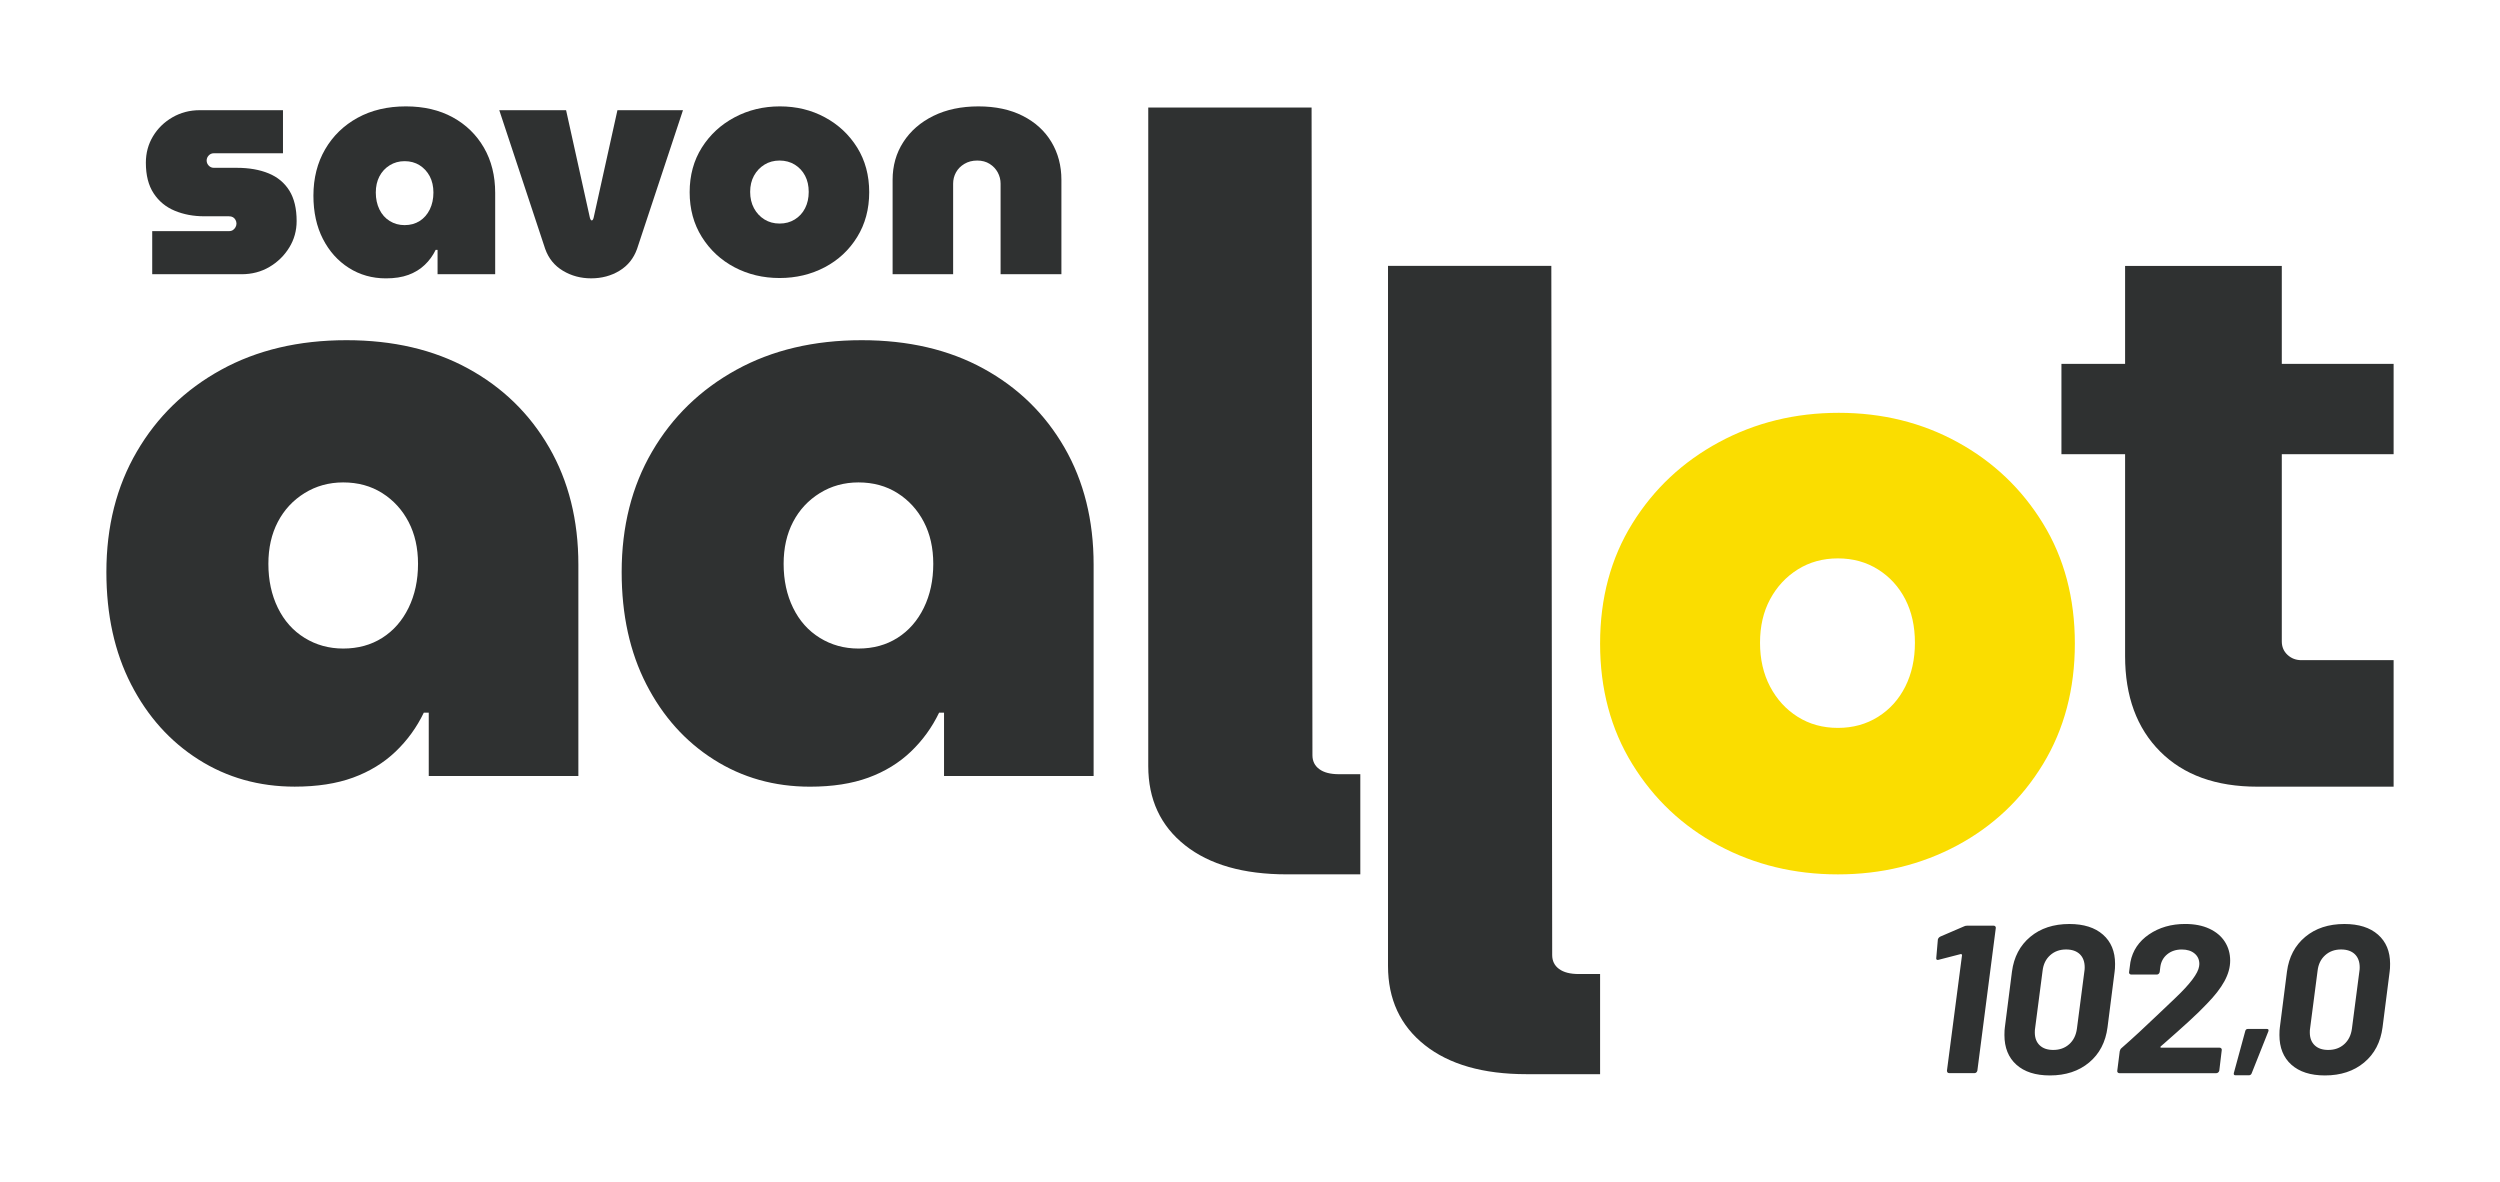<?xml version="1.0" encoding="utf-8"?>
<!-- Generator: Adobe Illustrator 24.3.0, SVG Export Plug-In . SVG Version: 6.00 Build 0)  -->
<svg version="1.1" id="Layer_1" xmlns="http://www.w3.org/2000/svg" xmlns:xlink="http://www.w3.org/1999/xlink" x="0px" y="0px"
	 viewBox="0 0 846 400" style="enable-background:new 0 0 846 400;" xml:space="preserve">
<style type="text/css">
	.st0{clip-path:url(#SVGID_2_);fill:#2F3131;}
	.st1{clip-path:url(#SVGID_2_);fill:#FADD00;}
</style>
<g>
	<defs>
		<rect id="SVGID_1_" width="846" height="400"/>
	</defs>
	<clipPath id="SVGID_2_">
		<use xlink:href="#SVGID_1_"  style="overflow:visible;"/>
	</clipPath>
	<path class="st0" d="M315.82,190.8c0,5.57-1.07,10.53-3.2,14.89c-2.13,4.36-5.1,7.75-8.9,10.16c-3.8,2.41-8.21,3.62-13.22,3.62
		c-4.83,0-9.18-1.21-13.08-3.62c-3.9-2.41-6.91-5.79-9.04-10.16c-2.13-4.36-3.2-9.32-3.2-14.89c0-5.38,1.07-10.11,3.2-14.19
		c2.13-4.08,5.15-7.33,9.04-9.74c3.89-2.41,8.25-3.62,13.08-3.62c5.01,0,9.41,1.21,13.22,3.62c3.8,2.41,6.77,5.66,8.9,9.74
		C314.75,180.69,315.82,185.42,315.82,190.8 M370.08,262.59v-71.51c0-15.03-3.3-28.24-9.88-39.65
		c-6.59-11.41-15.72-20.31-27.41-26.71c-11.69-6.4-25.42-9.6-41.18-9.6c-16.14,0-30.29,3.34-42.43,10.02
		c-12.15,6.68-21.66,15.91-28.52,27.69c-6.87,11.78-10.29,25.37-10.29,40.76c0,14.47,2.78,27.13,8.35,37.98s13.17,19.34,22.82,25.46
		c9.64,6.12,20.49,9.18,32.56,9.18c7.6,0,14.19-1.02,19.76-3.06s10.34-4.96,14.33-8.76c3.99-3.8,7.19-8.21,9.6-13.22h1.67v21.43
		H370.08z"/>
	<path class="st1" d="M648.01,217.5c0,5.57-1.09,10.52-3.26,14.84c-2.17,4.32-5.24,7.74-9.21,10.23c-3.97,2.5-8.5,3.75-13.6,3.75
		c-5.1,0-9.63-1.25-13.6-3.75c-3.97-2.5-7.08-5.91-9.35-10.23c-2.27-4.32-3.4-9.27-3.4-14.84c0-5.57,1.13-10.47,3.4-14.7
		c2.27-4.22,5.38-7.59,9.35-10.09c3.97-2.49,8.5-3.75,13.6-3.75c5.1,0,9.63,1.25,13.6,3.75c3.97,2.5,7.03,5.86,9.21,10.09
		C646.92,207.03,648.01,211.93,648.01,217.5 M702.13,217.79c0-15.37-3.59-28.91-10.77-40.63c-7.18-11.72-16.82-20.89-28.9-27.52
		c-12.09-6.63-25.5-9.94-40.23-9.94c-14.73,0-28.24,3.31-40.52,9.94c-12.28,6.63-22.06,15.8-29.33,27.52
		c-7.27,11.72-10.91,25.26-10.91,40.63c0,15.37,3.63,28.96,10.91,40.78c7.27,11.82,17,20.99,29.18,27.52
		c12.18,6.53,25.64,9.8,40.38,9.8c14.73,0,28.19-3.27,40.38-9.8c12.18-6.53,21.86-15.71,29.04-27.52
		C698.54,246.75,702.13,233.16,702.13,217.79"/>
	<path class="st0" d="M541.47,363.51v-33.9h-7.23c-2.89,0-5.11-0.57-6.66-1.72c-1.55-1.14-2.32-2.71-2.32-4.7l-0.29-233.22h-55.27
		v236.88c0,11.3,4.15,20.23,12.44,26.8c8.29,6.57,19.77,9.85,34.43,9.85H541.47z"/>
	<path class="st0" d="M460.33,295.89v-33.9h-7.23c-2.89,0-5.11-0.57-6.65-1.72c-1.55-1.14-2.32-2.71-2.32-4.7L443.84,36.4h-55.27
		v222.83c0,11.3,4.15,20.23,12.44,26.8c8.29,6.57,19.77,9.85,34.43,9.85H460.33z"/>
	<path class="st0" d="M772.16,217.04v-63.35H810v-30.56h-37.84V89.99h-53.03v33.14h-21.54v30.56h21.54v68.32
		c0,13.63,3.96,24.4,11.88,32.32c7.91,7.92,18.87,11.88,32.87,11.88H810v-42.81h-31.21c-1.84,0-3.41-0.6-4.7-1.8
		C772.8,220.4,772.16,218.88,772.16,217.04"/>
	<path class="st0" d="M141.46,190.8c0,5.57-1.07,10.53-3.2,14.89c-2.13,4.36-5.1,7.75-8.9,10.16c-3.8,2.41-8.21,3.62-13.22,3.62
		c-4.83,0-9.18-1.21-13.08-3.62c-3.9-2.41-6.91-5.79-9.04-10.16c-2.13-4.36-3.2-9.32-3.2-14.89c0-5.38,1.07-10.11,3.2-14.19
		c2.13-4.08,5.15-7.33,9.04-9.74c3.89-2.41,8.25-3.62,13.08-3.62c5.01,0,9.41,1.21,13.22,3.62c3.8,2.41,6.77,5.66,8.9,9.74
		C140.39,180.69,141.46,185.42,141.46,190.8 M195.72,262.59v-71.51c0-15.03-3.3-28.24-9.88-39.65
		c-6.59-11.41-15.72-20.31-27.41-26.71c-11.69-6.4-25.42-9.6-41.18-9.6c-16.14,0-30.29,3.34-42.43,10.02
		c-12.15,6.68-21.66,15.91-28.52,27.69C39.43,164.6,36,178.18,36,193.58c0,14.47,2.78,27.13,8.35,37.98s13.17,19.34,22.82,25.46
		c9.64,6.12,20.5,9.18,32.56,9.18c7.6,0,14.19-1.02,19.76-3.06c5.56-2.04,10.34-4.96,14.33-8.76c3.99-3.8,7.19-8.21,9.6-13.22h1.67
		v21.43H195.72z"/>
	<path class="st0" d="M81.73,92.8c3.5,0,6.64-0.82,9.43-2.46c2.79-1.64,5.02-3.82,6.7-6.54c1.68-2.71,2.52-5.71,2.52-9
		c0-4.21-0.82-7.64-2.46-10.29c-1.64-2.64-3.98-4.59-7.02-5.84c-3.04-1.25-6.63-1.88-10.77-1.88H72.4c-0.71,0-1.3-0.25-1.77-0.75
		c-0.47-0.5-0.7-1.07-0.7-1.72c0-0.64,0.23-1.21,0.7-1.71c0.46-0.5,1.05-0.75,1.77-0.75h23.36V37.29H67.58
		c-3.36,0-6.43,0.8-9.22,2.41c-2.79,1.61-4.98,3.75-6.59,6.43c-1.61,2.68-2.41,5.66-2.41,8.95c0,4.22,0.87,7.66,2.63,10.34
		c1.75,2.68,4.13,4.64,7.13,5.89c3,1.25,6.32,1.88,9.97,1.88h8.36c0.57,0,1.03,0.11,1.39,0.32c0.36,0.21,0.64,0.52,0.86,0.91
		c0.21,0.39,0.32,0.8,0.32,1.23c0,0.43-0.11,0.84-0.32,1.23c-0.22,0.39-0.5,0.71-0.86,0.96c-0.36,0.25-0.82,0.38-1.39,0.38H51.51
		V92.8H81.73z"/>
	<path class="st0" d="M146.67,65.15c0,2.14-0.41,4.05-1.23,5.73c-0.82,1.68-1.97,2.98-3.43,3.91c-1.46,0.93-3.16,1.39-5.09,1.39
		c-1.86,0-3.54-0.46-5.04-1.39c-1.5-0.93-2.66-2.23-3.48-3.91c-0.82-1.68-1.23-3.59-1.23-5.73c0-2.07,0.41-3.89,1.23-5.47
		c0.82-1.57,1.98-2.82,3.48-3.75c1.5-0.93,3.18-1.39,5.04-1.39c1.93,0,3.62,0.46,5.09,1.39c1.46,0.93,2.61,2.18,3.43,3.75
		C146.26,61.26,146.67,63.08,146.67,65.15 M167.57,92.8V65.26c0-5.79-1.27-10.88-3.8-15.27c-2.54-4.39-6.06-7.82-10.56-10.29
		c-4.5-2.46-9.79-3.7-15.86-3.7c-6.22,0-11.66,1.29-16.34,3.86c-4.68,2.57-8.34,6.13-10.98,10.66c-2.64,4.54-3.97,9.77-3.97,15.7
		c0,5.57,1.07,10.45,3.21,14.63c2.14,4.18,5.07,7.45,8.79,9.81c3.71,2.36,7.89,3.54,12.54,3.54c2.93,0,5.46-0.39,7.61-1.18
		c2.14-0.79,3.98-1.91,5.52-3.38c1.54-1.46,2.77-3.16,3.7-5.09h0.64v8.25H167.57z"/>
	<path class="st0" d="M209.63,91.62c2.82-1.71,4.8-4.18,5.95-7.39l15.54-46.94h-22.18l-8.04,36.33c-0.07,0.29-0.16,0.52-0.27,0.7
		c-0.11,0.18-0.23,0.27-0.38,0.27c-0.14,0-0.27-0.09-0.38-0.27c-0.11-0.18-0.2-0.41-0.27-0.7l-8.04-36.33h-22.61l15.54,46.94
		c1.14,3.21,3.14,5.68,6,7.39c2.86,1.72,6.04,2.57,9.54,2.57C203.61,94.19,206.81,93.34,209.63,91.62"/>
	<path class="st0" d="M273.67,64.94c0,2.07-0.41,3.91-1.23,5.52c-0.82,1.61-1.98,2.88-3.48,3.8c-1.5,0.93-3.21,1.39-5.14,1.39
		c-1.93,0-3.64-0.46-5.14-1.39c-1.5-0.93-2.68-2.2-3.54-3.8c-0.86-1.61-1.29-3.45-1.29-5.52c0-2.07,0.43-3.89,1.29-5.47
		c0.86-1.57,2.04-2.82,3.54-3.75c1.5-0.93,3.21-1.39,5.14-1.39c1.93,0,3.64,0.47,5.14,1.39c1.5,0.93,2.66,2.18,3.48,3.75
		C273.26,61.04,273.67,62.86,273.67,64.94 M294.14,65.04c0-5.71-1.36-10.75-4.07-15.11c-2.72-4.36-6.36-7.77-10.93-10.23
		c-4.57-2.47-9.64-3.7-15.22-3.7s-10.68,1.23-15.32,3.7c-4.64,2.46-8.34,5.88-11.09,10.23c-2.75,4.36-4.13,9.4-4.13,15.11
		c0,5.72,1.38,10.77,4.13,15.16c2.75,4.39,6.43,7.81,11.04,10.24c4.61,2.43,9.7,3.64,15.27,3.64s10.66-1.22,15.27-3.64
		c4.61-2.43,8.27-5.84,10.98-10.24C292.78,75.81,294.14,70.76,294.14,65.04"/>
	<path class="st0" d="M322.54,92.8V62.15c0-1.36,0.32-2.63,0.96-3.8c0.64-1.18,1.59-2.14,2.84-2.89s2.7-1.13,4.34-1.13
		c1.64,0,3.05,0.38,4.23,1.13c1.18,0.75,2.09,1.71,2.73,2.89s0.96,2.45,0.96,3.8V92.8h20.58V60.86c0-4.79-1.13-9.06-3.38-12.81
		c-2.25-3.75-5.48-6.7-9.7-8.84c-4.22-2.14-9.22-3.21-15-3.21c-5.79,0-10.86,1.07-15.22,3.21c-4.36,2.14-7.75,5.09-10.18,8.84
		c-2.43,3.75-3.64,8.02-3.64,12.81V92.8H322.54z"/>
	<path class="st0" d="M787.87,355.3c-1.95,0-3.48-0.52-4.58-1.57c-1.1-1.05-1.65-2.49-1.65-4.35c0-0.57,0.02-1,0.08-1.28l2.55-19.6
		c0.25-2.19,1.1-3.93,2.55-5.24c1.45-1.31,3.25-1.96,5.4-1.96c2,0,3.55,0.54,4.65,1.6c1.1,1.07,1.65,2.56,1.65,4.46
		c0,0.48-0.03,0.86-0.08,1.14l-2.55,19.6c-0.3,2.24-1.18,3.99-2.63,5.28C791.83,354.66,790.03,355.3,787.87,355.3 M786.75,363.93
		c5.35,0,9.78-1.46,13.28-4.38c3.5-2.92,5.58-6.9,6.23-11.94l2.4-18.82c0.1-0.62,0.15-1.5,0.15-2.64c0-4.18-1.36-7.47-4.09-9.87
		c-2.73-2.4-6.52-3.6-11.37-3.6c-5.35,0-9.77,1.45-13.25,4.35c-3.48,2.9-5.54,6.82-6.19,11.76l-2.4,18.82
		c-0.1,0.62-0.15,1.5-0.15,2.64c0,4.28,1.35,7.63,4.05,10.05C778.12,362.72,781.9,363.93,786.75,363.93 M756.52,363.88h4.45
		c0.47,0,0.8-0.21,0.97-0.61l5.68-14.28c0.17-0.53,0-0.8-0.52-0.8h-6.39c-0.47,0-0.77,0.22-0.9,0.67l-3.87,14.22
		C755.81,363.62,756,363.88,756.52,363.88 M731.2,354.09l1.8-1.57c2.55-2.23,5.08-4.49,7.58-6.77c2.5-2.28,4.58-4.3,6.23-6.06
		c2.65-2.71,4.63-5.25,5.93-7.63c1.3-2.38,1.95-4.71,1.95-6.99c0-2.38-0.6-4.5-1.8-6.38c-1.2-1.88-2.95-3.35-5.25-4.42
		c-2.3-1.07-5.03-1.6-8.18-1.6c-4.7,0-8.78,1.18-12.23,3.53c-3.45,2.35-5.55,5.48-6.3,9.38l-0.45,3.35c-0.05,0.24,0,0.44,0.15,0.61
		c0.15,0.17,0.35,0.25,0.6,0.25h8.63c0.25,0,0.46-0.08,0.64-0.25c0.17-0.17,0.29-0.37,0.34-0.61l0.22-1.78
		c0.25-1.76,1.04-3.17,2.36-4.24c1.33-1.07,2.96-1.6,4.91-1.6c1.8,0,3.24,0.45,4.32,1.36c1.08,0.9,1.61,2.09,1.61,3.56l-0.08,0.79
		c-0.35,2.38-3.03,5.94-8.03,10.69l-4.95,4.71c-5.25,5.04-9.68,9.12-13.28,12.26c-0.3,0.24-0.5,0.6-0.6,1.07l-0.83,6.56
		c-0.05,0.24,0,0.44,0.15,0.61c0.15,0.17,0.35,0.25,0.6,0.25h32.72c0.25,0,0.48-0.08,0.67-0.25c0.2-0.17,0.33-0.37,0.38-0.61
		l0.83-6.92c0.05-0.24,0-0.44-0.15-0.61c-0.15-0.17-0.35-0.25-0.6-0.25h-19.74c-0.15,0-0.24-0.05-0.26-0.14
		C731.06,354.28,731.1,354.18,731.2,354.09 M694.81,355.3c-1.95,0-3.48-0.52-4.58-1.57c-1.1-1.05-1.65-2.49-1.65-4.35
		c0-0.57,0.03-1,0.08-1.28l2.55-19.6c0.25-2.19,1.1-3.93,2.55-5.24c1.45-1.31,3.25-1.96,5.4-1.96c2,0,3.55,0.54,4.65,1.6
		c1.1,1.07,1.65,2.56,1.65,4.46c0,0.48-0.03,0.86-0.08,1.14l-2.55,19.6c-0.3,2.24-1.18,3.99-2.63,5.28
		C698.76,354.66,696.96,355.3,694.81,355.3 M693.68,363.93c5.35,0,9.78-1.46,13.28-4.38c3.5-2.92,5.58-6.9,6.23-11.94l2.4-18.82
		c0.1-0.62,0.15-1.5,0.15-2.64c0-4.18-1.36-7.47-4.09-9.87c-2.73-2.4-6.52-3.6-11.37-3.6c-5.35,0-9.77,1.45-13.24,4.35
		c-3.48,2.9-5.54,6.82-6.19,11.76l-2.4,18.82c-0.1,0.62-0.15,1.5-0.15,2.64c0,4.28,1.35,7.63,4.05,10.05
		C685.05,362.72,688.83,363.93,693.68,363.93 M664.71,313.45l-8.11,3.49c-0.45,0.24-0.73,0.57-0.83,1l-0.53,6.13
		c-0.1,0.52,0.08,0.78,0.53,0.78l0.3-0.07l7.43-1.92c0.1-0.05,0.2-0.02,0.3,0.07c0.1,0.1,0.15,0.19,0.15,0.29l-5.1,39.07
		c0,0.57,0.27,0.86,0.83,0.86h8.48c0.25,0,0.46-0.08,0.64-0.25c0.17-0.17,0.29-0.37,0.34-0.61l6.23-48.19
		c0.05-0.24,0-0.44-0.15-0.61c-0.15-0.17-0.35-0.25-0.6-0.25h-8.78C665.34,313.24,664.96,313.31,664.71,313.45"/>
</g>
</svg>
